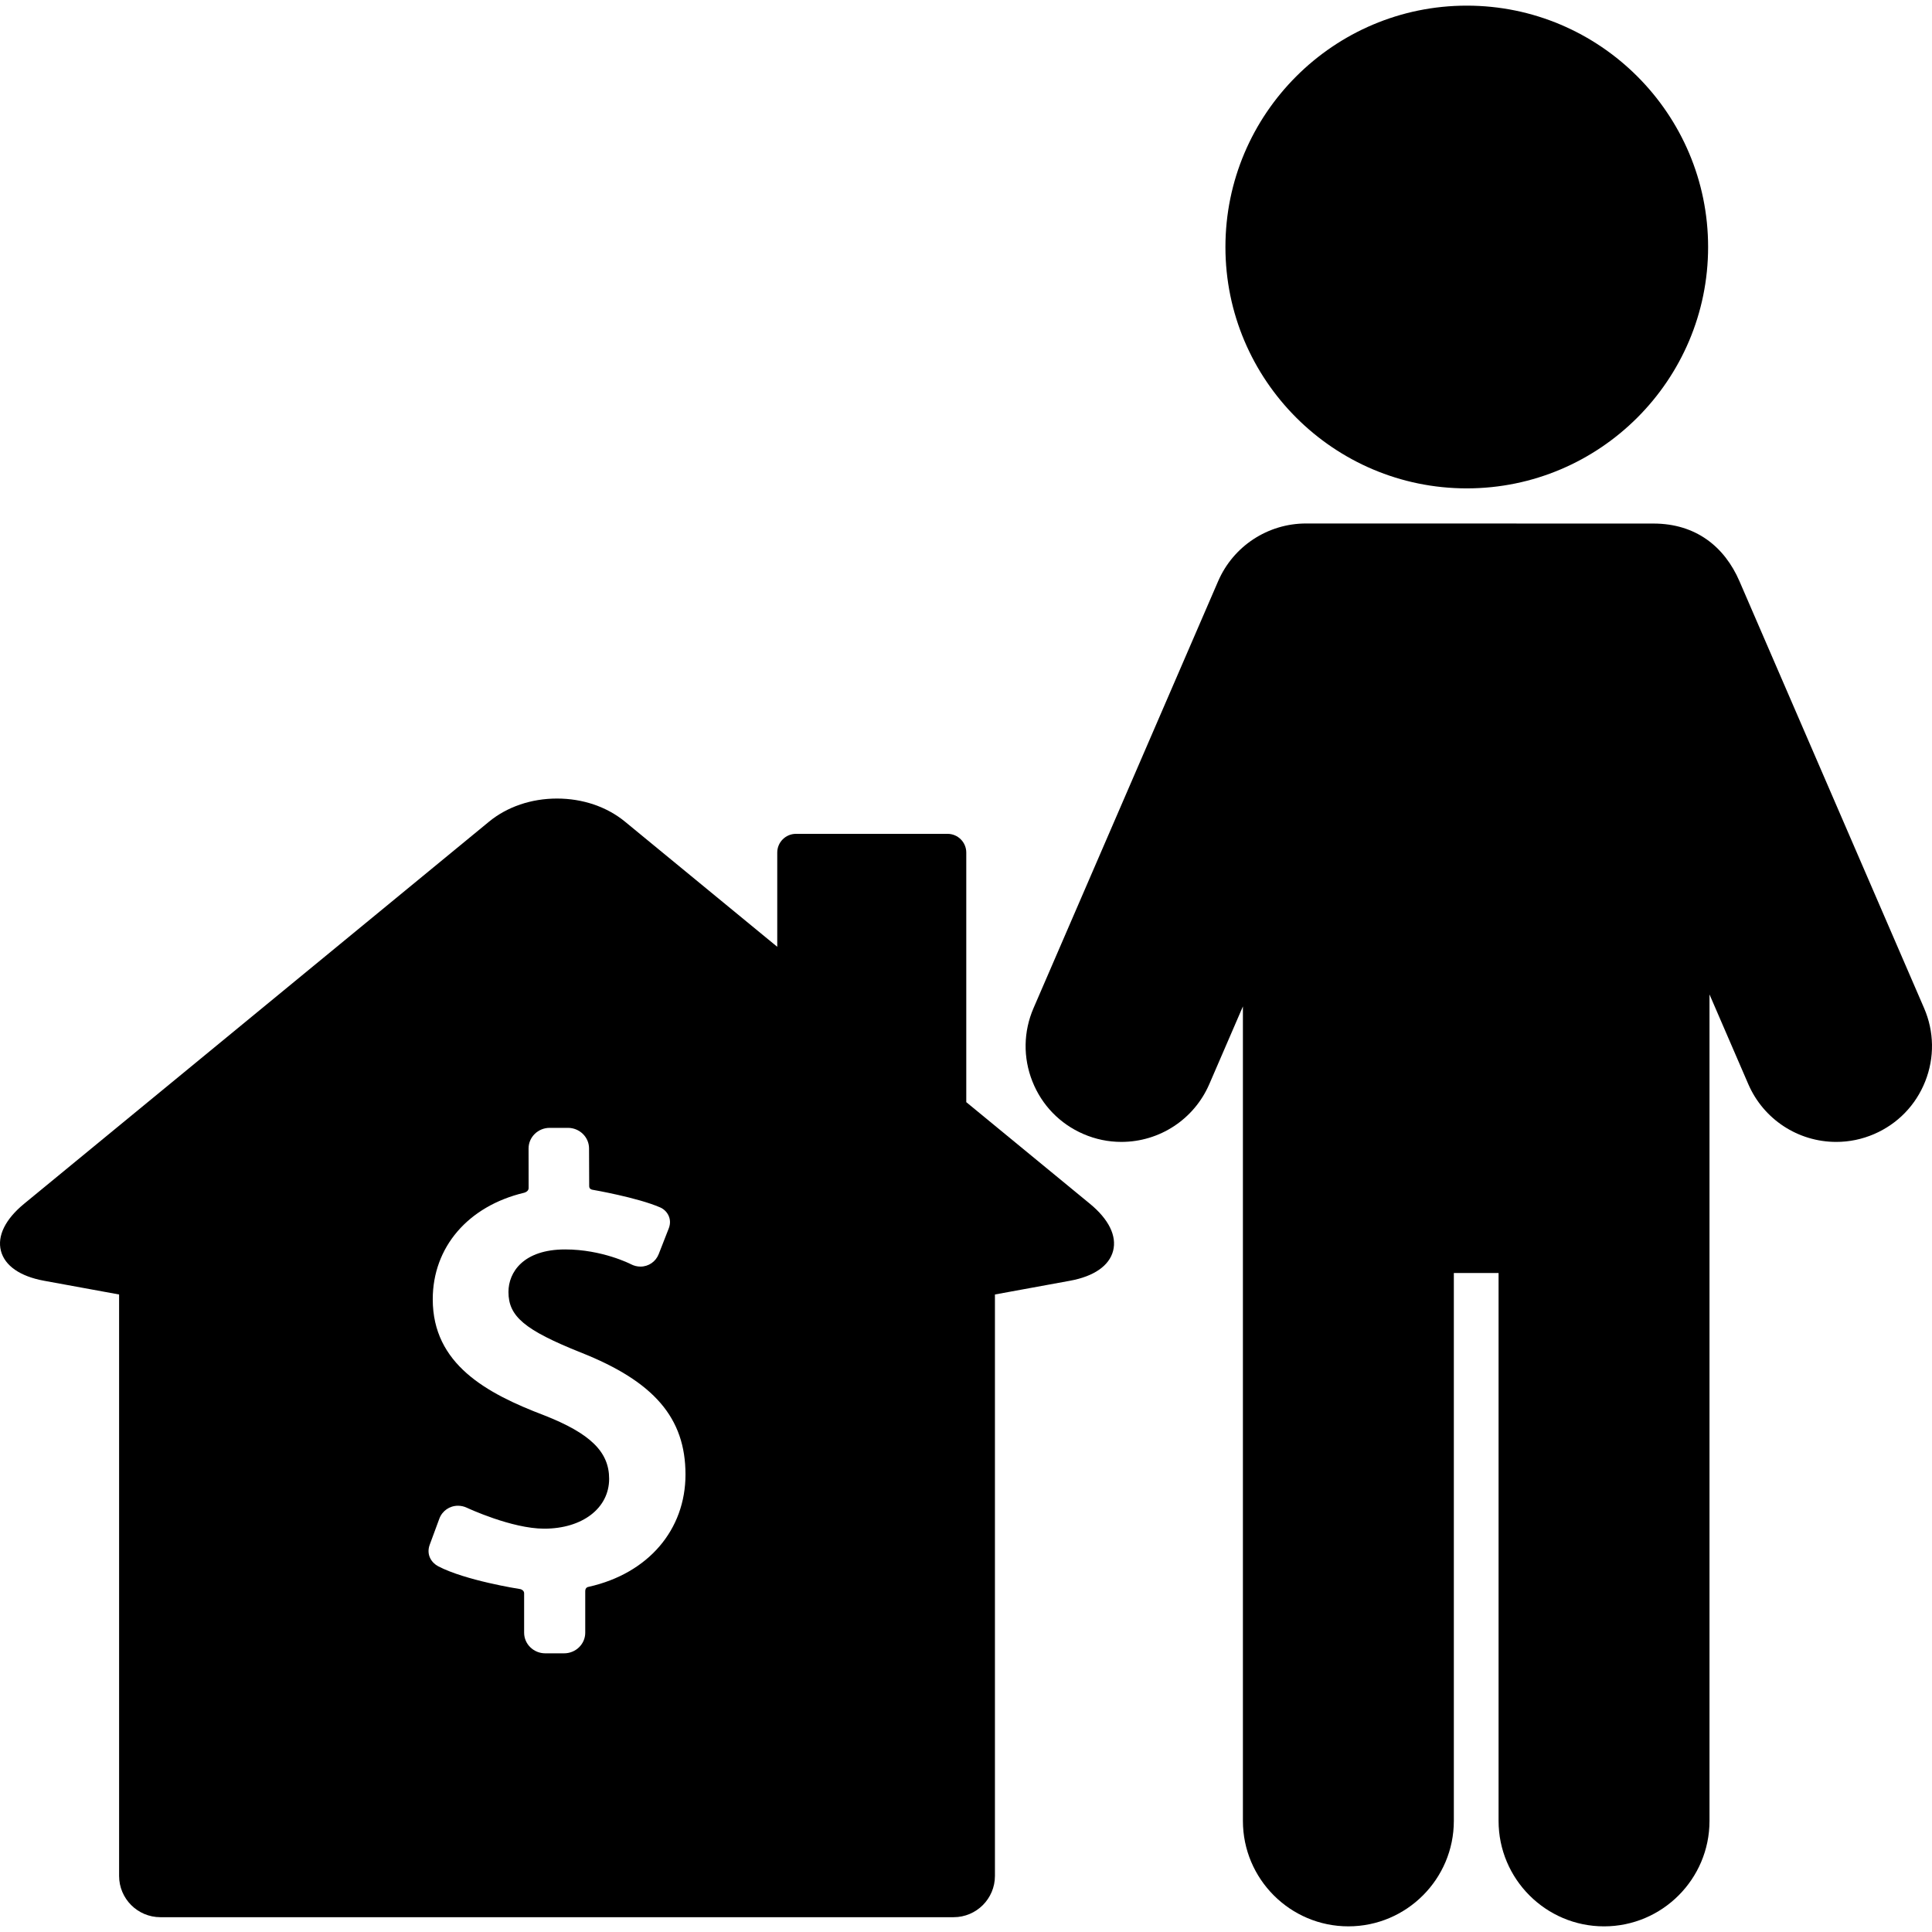 <?xml version="1.0" encoding="iso-8859-1"?>
<!-- Uploaded to: SVG Repo, www.svgrepo.com, Generator: SVG Repo Mixer Tools -->
<!DOCTYPE svg PUBLIC "-//W3C//DTD SVG 1.1//EN" "http://www.w3.org/Graphics/SVG/1.1/DTD/svg11.dtd">
<svg fill="#000000" height="800px" width="800px" version="1.1" id="Capa_1" xmlns="http://www.w3.org/2000/svg" xmlns:xlink="http://www.w3.org/1999/xlink" 
	 viewBox="0 0 453.329 453.329" xml:space="preserve">
<g>
	<path d="M255.745,282.458l-29.016-23.847V200.05c0-2.424-1.972-4.395-4.396-4.395h-35.562c-2.424,0-4.395,1.972-4.395,4.395v22.109
		l-35.733-29.368c-4.252-3.494-9.914-5.418-15.942-5.418c-6.029,0-11.691,1.924-15.943,5.418L5.655,282.458
		c-4.412,3.626-6.343,7.548-5.437,11.045c0.906,3.497,4.498,5.988,10.116,7.016l17.612,3.222v136.433
		c0,5.338,4.343,9.681,9.681,9.681h186.146c5.338,0,9.681-4.343,9.681-9.681V303.74l17.612-3.222
		c5.618-1.027,9.21-3.519,10.116-7.016C262.088,290.005,260.157,286.084,255.745,282.458z M138.133,372.336
		c-0.139,0.031-0.81,0.111-0.81,1.023v9.746c0,2.666-2.225,4.834-4.96,4.834h-4.424c-2.734,0-4.956-2.168-4.956-4.834v-9.262
		c0-0.686-0.752-0.951-0.899-0.971c-0.549-0.084-12.875-2.029-19.243-5.346c-1.595-0.832-2.843-2.701-2.033-5.004l2.277-6.17
		c0.688-1.848,2.407-3.041,4.381-3.041c0.724,0,1.427,0.16,2.089,0.473c0.105,0.049,10.476,4.908,18.139,4.908
		c8.975,0,15.237-4.813,15.237-11.701c0-6.332-4.421-10.648-15.264-14.904c-13.564-5.156-26.125-12.021-26.125-27.219
		c0-12.191,8.247-21.855,21.441-24.998c0.281-0.066,1.054-0.377,1.054-1.088l-0.012-9.305c0-2.666,2.224-4.834,4.954-4.834h4.279
		c2.731,0,4.958,2.168,4.958,4.834l0.034,8.846c0,0.688,0.585,0.811,0.753,0.842c0.107,0.018,10.557,1.818,15.905,4.147
		c1.607,0.695,2.869,2.633,2.037,4.855l-2.385,6.1c-0.697,1.779-2.379,2.93-4.279,2.93c-0.779,0-1.565-0.199-2.267-0.572
		c-0.059-0.031-6.719-3.455-15.406-3.455c-9.82,0-13.302,5.371-13.302,9.971c0,5.746,3.792,8.928,16.92,14.191
		c17.254,6.816,24.619,15.387,24.619,28.65C160.846,358.892,152.187,369.177,138.133,372.336z"/>
	<path d="M451.471,236.545l-43.314-100.157c-3.502-8.105-10.24-13.542-20.209-13.542c-0.067,0-81.344-0.016-81.492-0.016
		c-8.976,0-17.076,5.321-20.635,13.557L242.51,236.545c-2.383,5.509-2.479,11.616-0.268,17.197c2.21,5.58,6.461,9.965,11.97,12.347
		c2.844,1.228,5.842,1.85,8.911,1.85c8.973,0,17.072-5.321,20.631-13.557l7.886-18.235v191.111
		c0,13.645,11.101,24.745,24.746,24.745c13.646,0,24.747-11.101,24.747-24.745V298.706h10.496v128.554
		c0,13.645,11.101,24.745,24.746,24.745c13.645,0,24.747-11.101,24.747-24.745V233.336l9.102,21.048
		c3.56,8.235,11.66,13.557,20.632,13.557c3.072,0,6.07-0.622,8.91-1.85c5.509-2.382,9.76-6.767,11.971-12.347
		C453.948,248.163,453.854,242.055,451.471,236.545z"/>
	<path d="M344.172,114.594c31.221,0,56.622-25.406,56.622-56.636c0-31.228-25.4-56.634-56.622-56.634
		c-31.228,0-56.635,25.405-56.635,56.634C287.537,89.188,312.944,114.594,344.172,114.594z"/>
</g>
</svg>